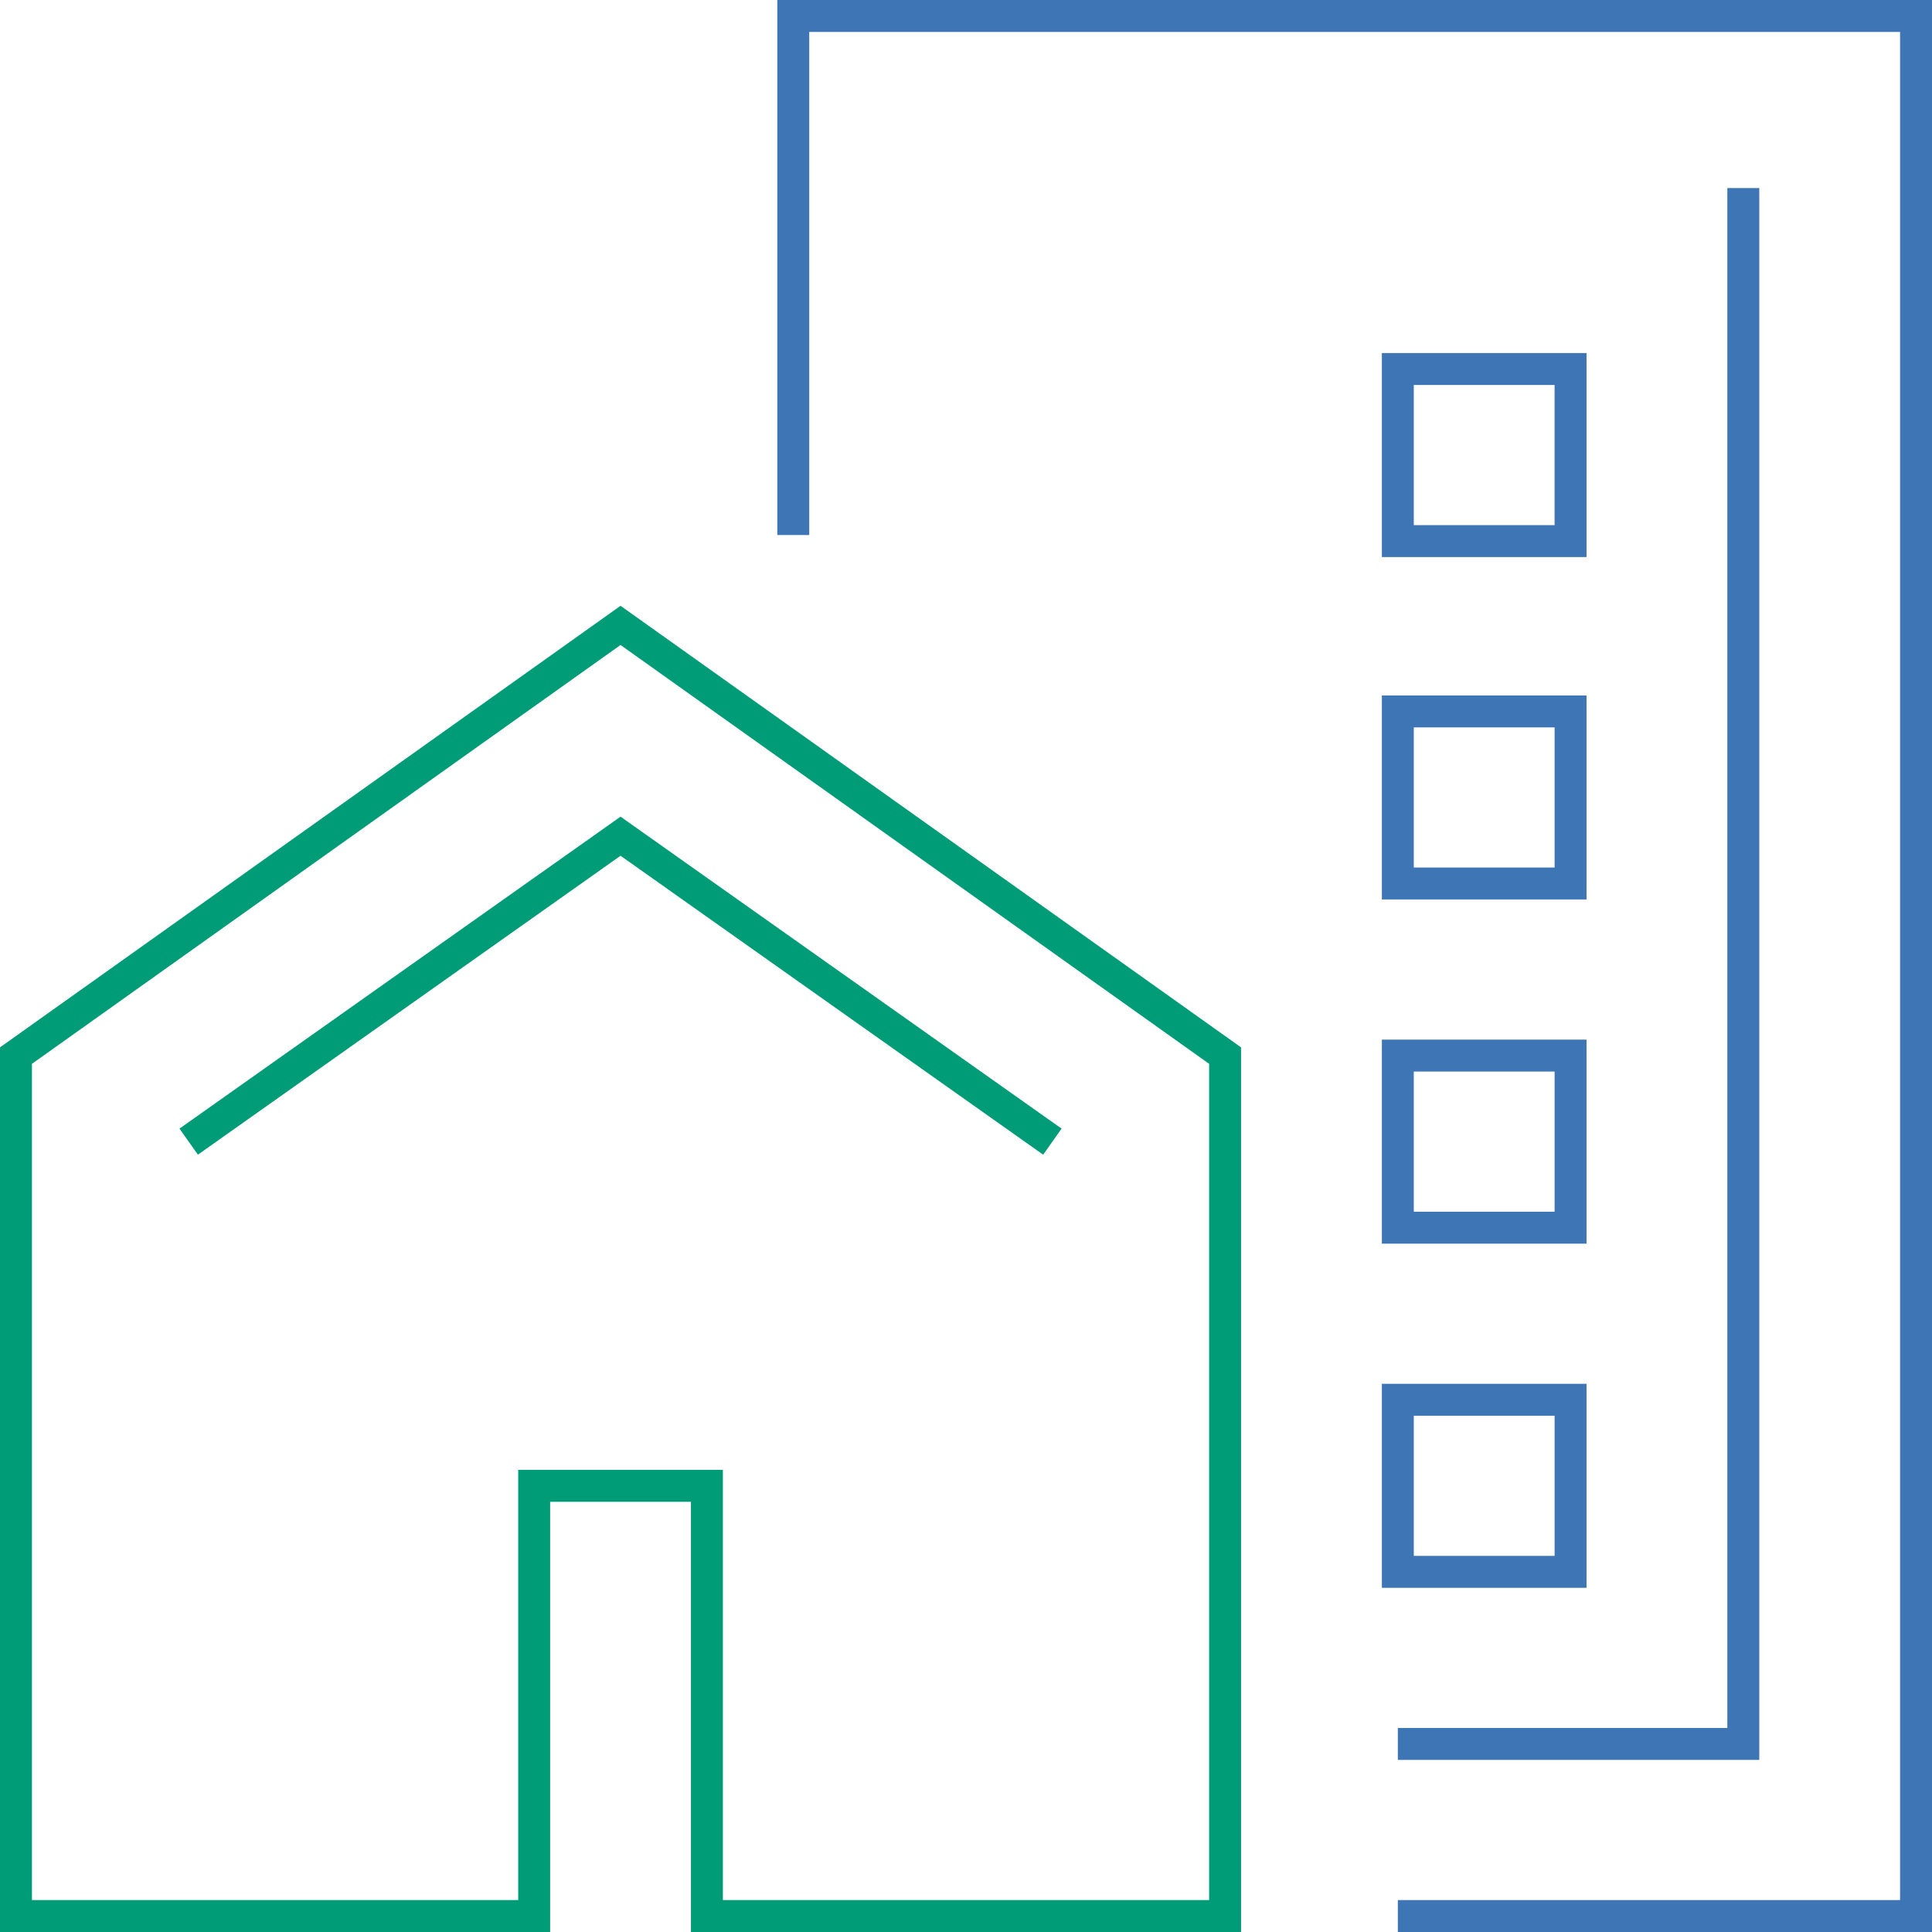 <svg width="121" height="121" viewBox="0 0 121 121" fill="none" xmlns="http://www.w3.org/2000/svg">
<path d="M87.545 120H120V1H49.682V33.508M87.545 109.222H109.182V11.778M87.545 55.333H98.364V44.556H87.545V55.333ZM87.545 76.889H98.364V66.111H87.545V76.889ZM87.545 98.444H98.364V87.667H87.545V98.444ZM87.545 33.889H98.363V23.111H87.545V33.889Z" stroke="#3E76B5" stroke-width="2"/>
<path d="M65.909 71.501L38.864 52.371L11.818 71.501M1 120.001V66.112L38.864 39.168L76.727 66.112V120.001H44.273V93.057H33.455V120.001H1Z" stroke="#009C77" stroke-width="2"/>
</svg>

